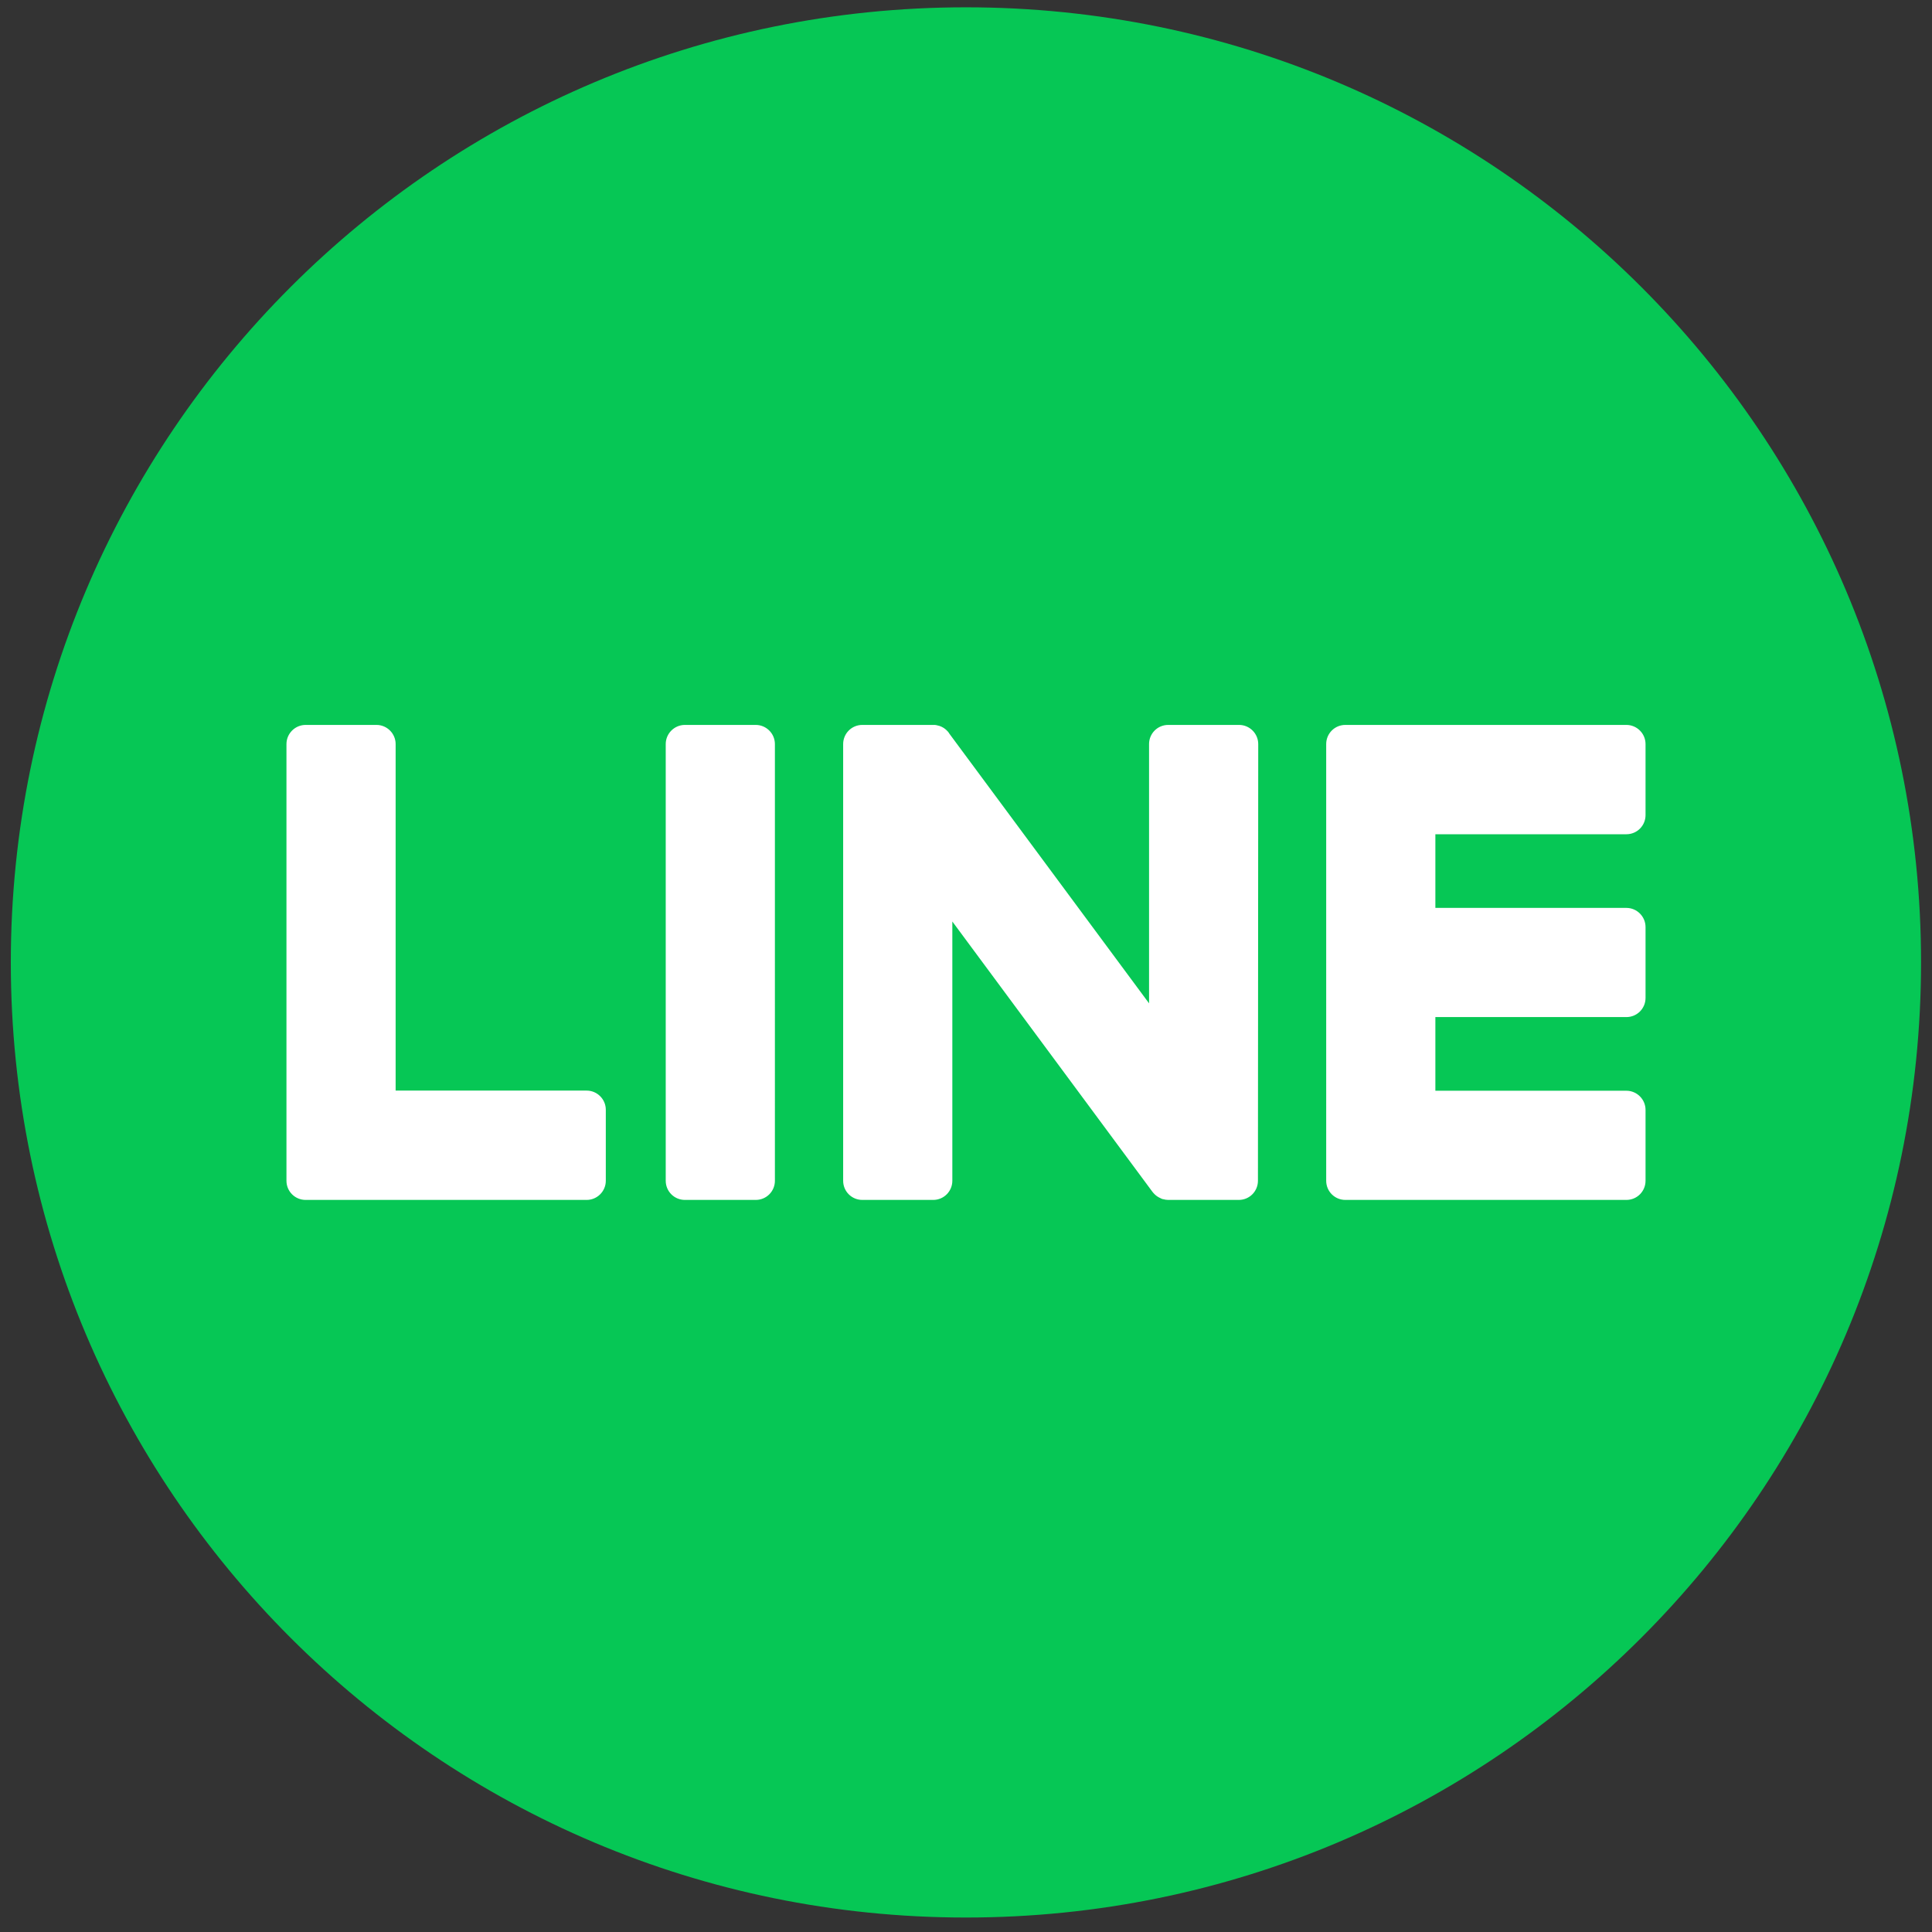 <?xml version="1.0" encoding="utf-8"?>
<!-- Generator: $$$/GeneralStr/196=Adobe Illustrator 27.6.0, SVG Export Plug-In . SVG Version: 6.00 Build 0)  -->
<svg version="1.1" id="icon" xmlns="http://www.w3.org/2000/svg" xmlns:xlink="http://www.w3.org/1999/xlink" x="0px" y="0px"
	 viewBox="0 0 1321.9 1321.9" style="enable-background:new 0 0 1321.9 1321.9;" xml:space="preserve">
<rect x="0" y="0" width="1321.9" height="1321.9" fill="#333333" stroke="none"/>
<style type="text/css">
	.st0{fill:#FFFFFF;}
	.st1{fill:#06C755;}
</style>
<rect x="171.6" y="424.3" class="st0" width="969.9" height="477.2"/>
<path class="st1" d="M660.9,5L660.9,5C300,5,7.4,297.6,7.4,658.5l0,0c0,360.9,292.6,653.5,653.5,653.5l0,0
	c360.9,0,653.5-292.6,653.5-653.5l0,0C1314.5,297.6,1021.9,5,660.9,5z M414.5,807.9c0,7.2-5.9,13.1-13.1,13.1H209.1
	c-7.2,0-13.1-5.8-13.1-13.1V509.1c0-7.2,5.9-13.1,13.1-13.1h48.5c7.2,0,13.1,5.9,13.1,13.1v237.1h130.7c7.2,0,13.1,5.9,13.1,13.1
	V807.9z M530.2,807.9c0,7.2-5.8,13.1-13.1,13.1h-48.5c-7.2,0-13.1-5.8-13.1-13.1V509.1c0-7.2,5.9-13.1,13.1-13.1h48.5
	c7.2,0,13.1,5.9,13.1,13.1V807.9z M860.7,807.9c0,7.2-5.8,13.1-13.1,13.1h-48.3c-1.2,0-2.3-0.2-3.4-0.5c-0.1,0-0.1,0-0.2,0
	c-0.3-0.1-0.6-0.2-0.9-0.3c-0.1,0-0.3-0.1-0.4-0.2c-0.2-0.1-0.4-0.2-0.6-0.3c-0.2-0.1-0.4-0.2-0.6-0.3c-0.1-0.1-0.3-0.1-0.4-0.2
	c-0.3-0.2-0.5-0.3-0.8-0.5c0,0-0.1-0.1-0.2-0.1c-1.3-0.9-2.4-2-3.4-3.3L651.6,630.5v177.4c0,7.2-5.8,13.1-13.1,13.1H590
	c-7.2,0-13.1-5.8-13.1-13.1V509.1c0-7.2,5.8-13.1,13.1-13.1h48.3c0.2,0,0.3,0,0.5,0c0.2,0,0.5,0,0.7,0c0.2,0,0.5,0,0.7,0.1
	c0.2,0,0.4,0,0.6,0.1c0.3,0,0.5,0.1,0.8,0.2c0.2,0,0.3,0.1,0.5,0.1c0.3,0.1,0.5,0.2,0.8,0.2c0.1,0,0.3,0.1,0.4,0.2
	c0.3,0.1,0.5,0.2,0.8,0.3c0.1,0.1,0.3,0.1,0.4,0.2c0.2,0.1,0.5,0.3,0.7,0.4c0.1,0.1,0.3,0.2,0.4,0.2c0.2,0.1,0.5,0.3,0.7,0.5
	c0.1,0.1,0.2,0.2,0.4,0.3c0.2,0.2,0.5,0.4,0.7,0.6c0.1,0.1,0.2,0.1,0.2,0.2c0.3,0.3,0.5,0.5,0.8,0.8c0,0,0.1,0.1,0.1,0.1
	c0.4,0.4,0.7,0.9,1,1.4l136.7,184.6V509.1c0-7.2,5.8-13.1,13.1-13.1h48.5c7.2,0,13.1,5.9,13.1,13.1L860.7,807.9L860.7,807.9z
	 M1125.9,557.7c0,7.2-5.8,13.1-13.1,13.1H982.1v50.4h130.7c7.2,0,13.1,5.9,13.1,13.1v48.5c0,7.2-5.8,13.1-13.1,13.1H982.1v50.4
	h130.7c7.2,0,13.1,5.9,13.1,13.1v48.5c0,7.2-5.8,13.1-13.1,13.1H920.5c-7.2,0-13.1-5.8-13.1-13.1V509.1c0-7.2,5.8-13.1,13.1-13.1
	h192.3c7.2,0,13.1,5.9,13.1,13.1V557.7z"/>
</svg>
